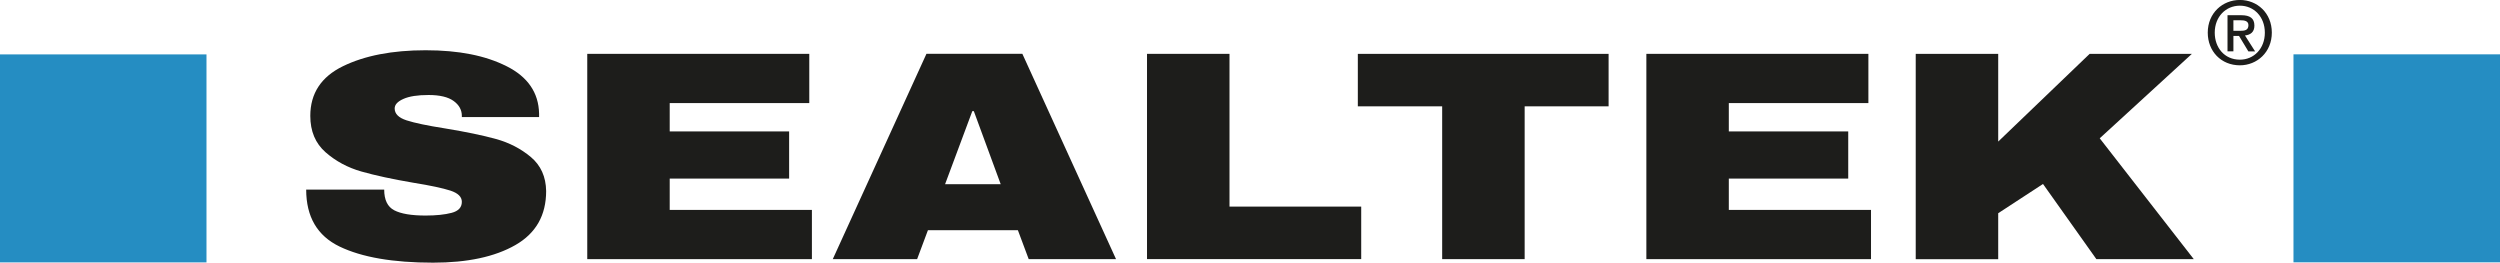 <?xml version="1.0" encoding="UTF-8"?>
<svg id="Calque_1" data-name="Calque 1" xmlns="http://www.w3.org/2000/svg" viewBox="0 0 687.09 72.2">
  <defs>
    <style>
      .cls-1 {
        fill: #1d1d1b;
      }

      .cls-2 {
        fill: #258dc2;
      }
    </style>
  </defs>
  <rect class="cls-2" y="14.95" width="56.75" height="57.16"/>
  <rect class="cls-2" x="630.33" y="14.93" width="56.76" height="57.16"/>
  <g>
    <path class="cls-1" d="M139.24,18.2c5.81,2.92,8.79,7.26,8.92,13v.98h-21.23v-.33c0-1.64-.75-3.01-2.26-4.1-1.5-1.09-3.8-1.64-6.87-1.64s-5.32.36-6.92,1.07c-1.61.71-2.41,1.59-2.41,2.62,0,1.48,1.09,2.57,3.28,3.28,2.19.71,5.71,1.45,10.56,2.21,5.67.93,10.34,1.9,14,2.91,3.66,1.01,6.85,2.67,9.59,4.96,2.73,2.3,4.14,5.41,4.2,9.35,0,6.67-2.82,11.62-8.46,14.84-5.64,3.23-13.18,4.84-22.62,4.84-11.01,0-19.57-1.48-25.69-4.43-6.12-2.95-9.18-8.17-9.18-15.66h21.44c0,2.84.92,4.74,2.77,5.7,1.85.96,4.72,1.44,8.62,1.44,2.87,0,5.25-.25,7.13-.74,1.88-.49,2.82-1.5,2.82-3.03,0-1.37-1.04-2.39-3.13-3.08-2.09-.68-5.49-1.41-10.21-2.17-5.74-.98-10.5-2.01-14.26-3.08-3.76-1.07-7.04-2.83-9.85-5.29-2.8-2.46-4.2-5.79-4.2-10,0-6.18,2.99-10.73,8.97-13.65,5.98-2.92,13.55-4.39,22.72-4.39s16.44,1.46,22.26,4.39Z"/>
    <path class="cls-1" d="M161.39,14.8h61.03v13.53h-38.36v7.79h32.82v12.96h-32.82v8.61h39.08v13.53h-61.74V14.8Z"/>
    <path class="cls-1" d="M282.72,71.21l-2.97-7.95h-24.72l-2.97,7.95h-23.18l25.74-56.42h26.36l25.74,56.42h-24ZM259.75,50.63h15.28l-7.39-20.09h-.41l-7.49,20.09Z"/>
    <path class="cls-1" d="M315.24,14.8h22.67v41.98h36.2v14.43h-58.87V14.8Z"/>
    <path class="cls-1" d="M419.03,29.23v41.98h-22.67V29.23h-23.18v-14.43h68.92v14.43h-23.08Z"/>
    <path class="cls-1" d="M452.47,14.8h61.03v13.53h-38.36v7.79h32.82v12.96h-32.82v8.61h39.08v13.53h-61.74V14.8Z"/>
    <path class="cls-1" d="M574.31,14.8h28.1l-25.33,23.21,25.85,33.21h-26.77l-14.67-20.66-12.31,8.04v12.63h-22.67V14.8h22.67v24.11l25.13-24.11Z"/>
  </g>
  <path class="cls-1" d="M615.6,17.95c-5.16,0-8.83-3.86-8.83-8.98,0-5.4,4.08-8.98,8.83-8.98s8.78,3.58,8.78,8.98-4.08,8.98-8.78,8.98ZM615.6,1.56c-3.89,0-6.91,3.05-6.91,7.42,0,4.08,2.64,7.42,6.91,7.42,3.84,0,6.86-3.02,6.86-7.42s-3.02-7.42-6.86-7.42ZM613.83,14.11h-1.63V4.18h3.77c2.4,0,3.62.84,3.62,2.86,0,1.8-1.1,2.54-2.59,2.71l2.78,4.37h-1.85l-2.57-4.25h-1.54v4.25ZM615.65,8.47c1.22,0,2.3-.12,2.3-1.56,0-1.2-1.18-1.34-2.16-1.34h-1.97v2.9h1.82Z"/>
</svg>